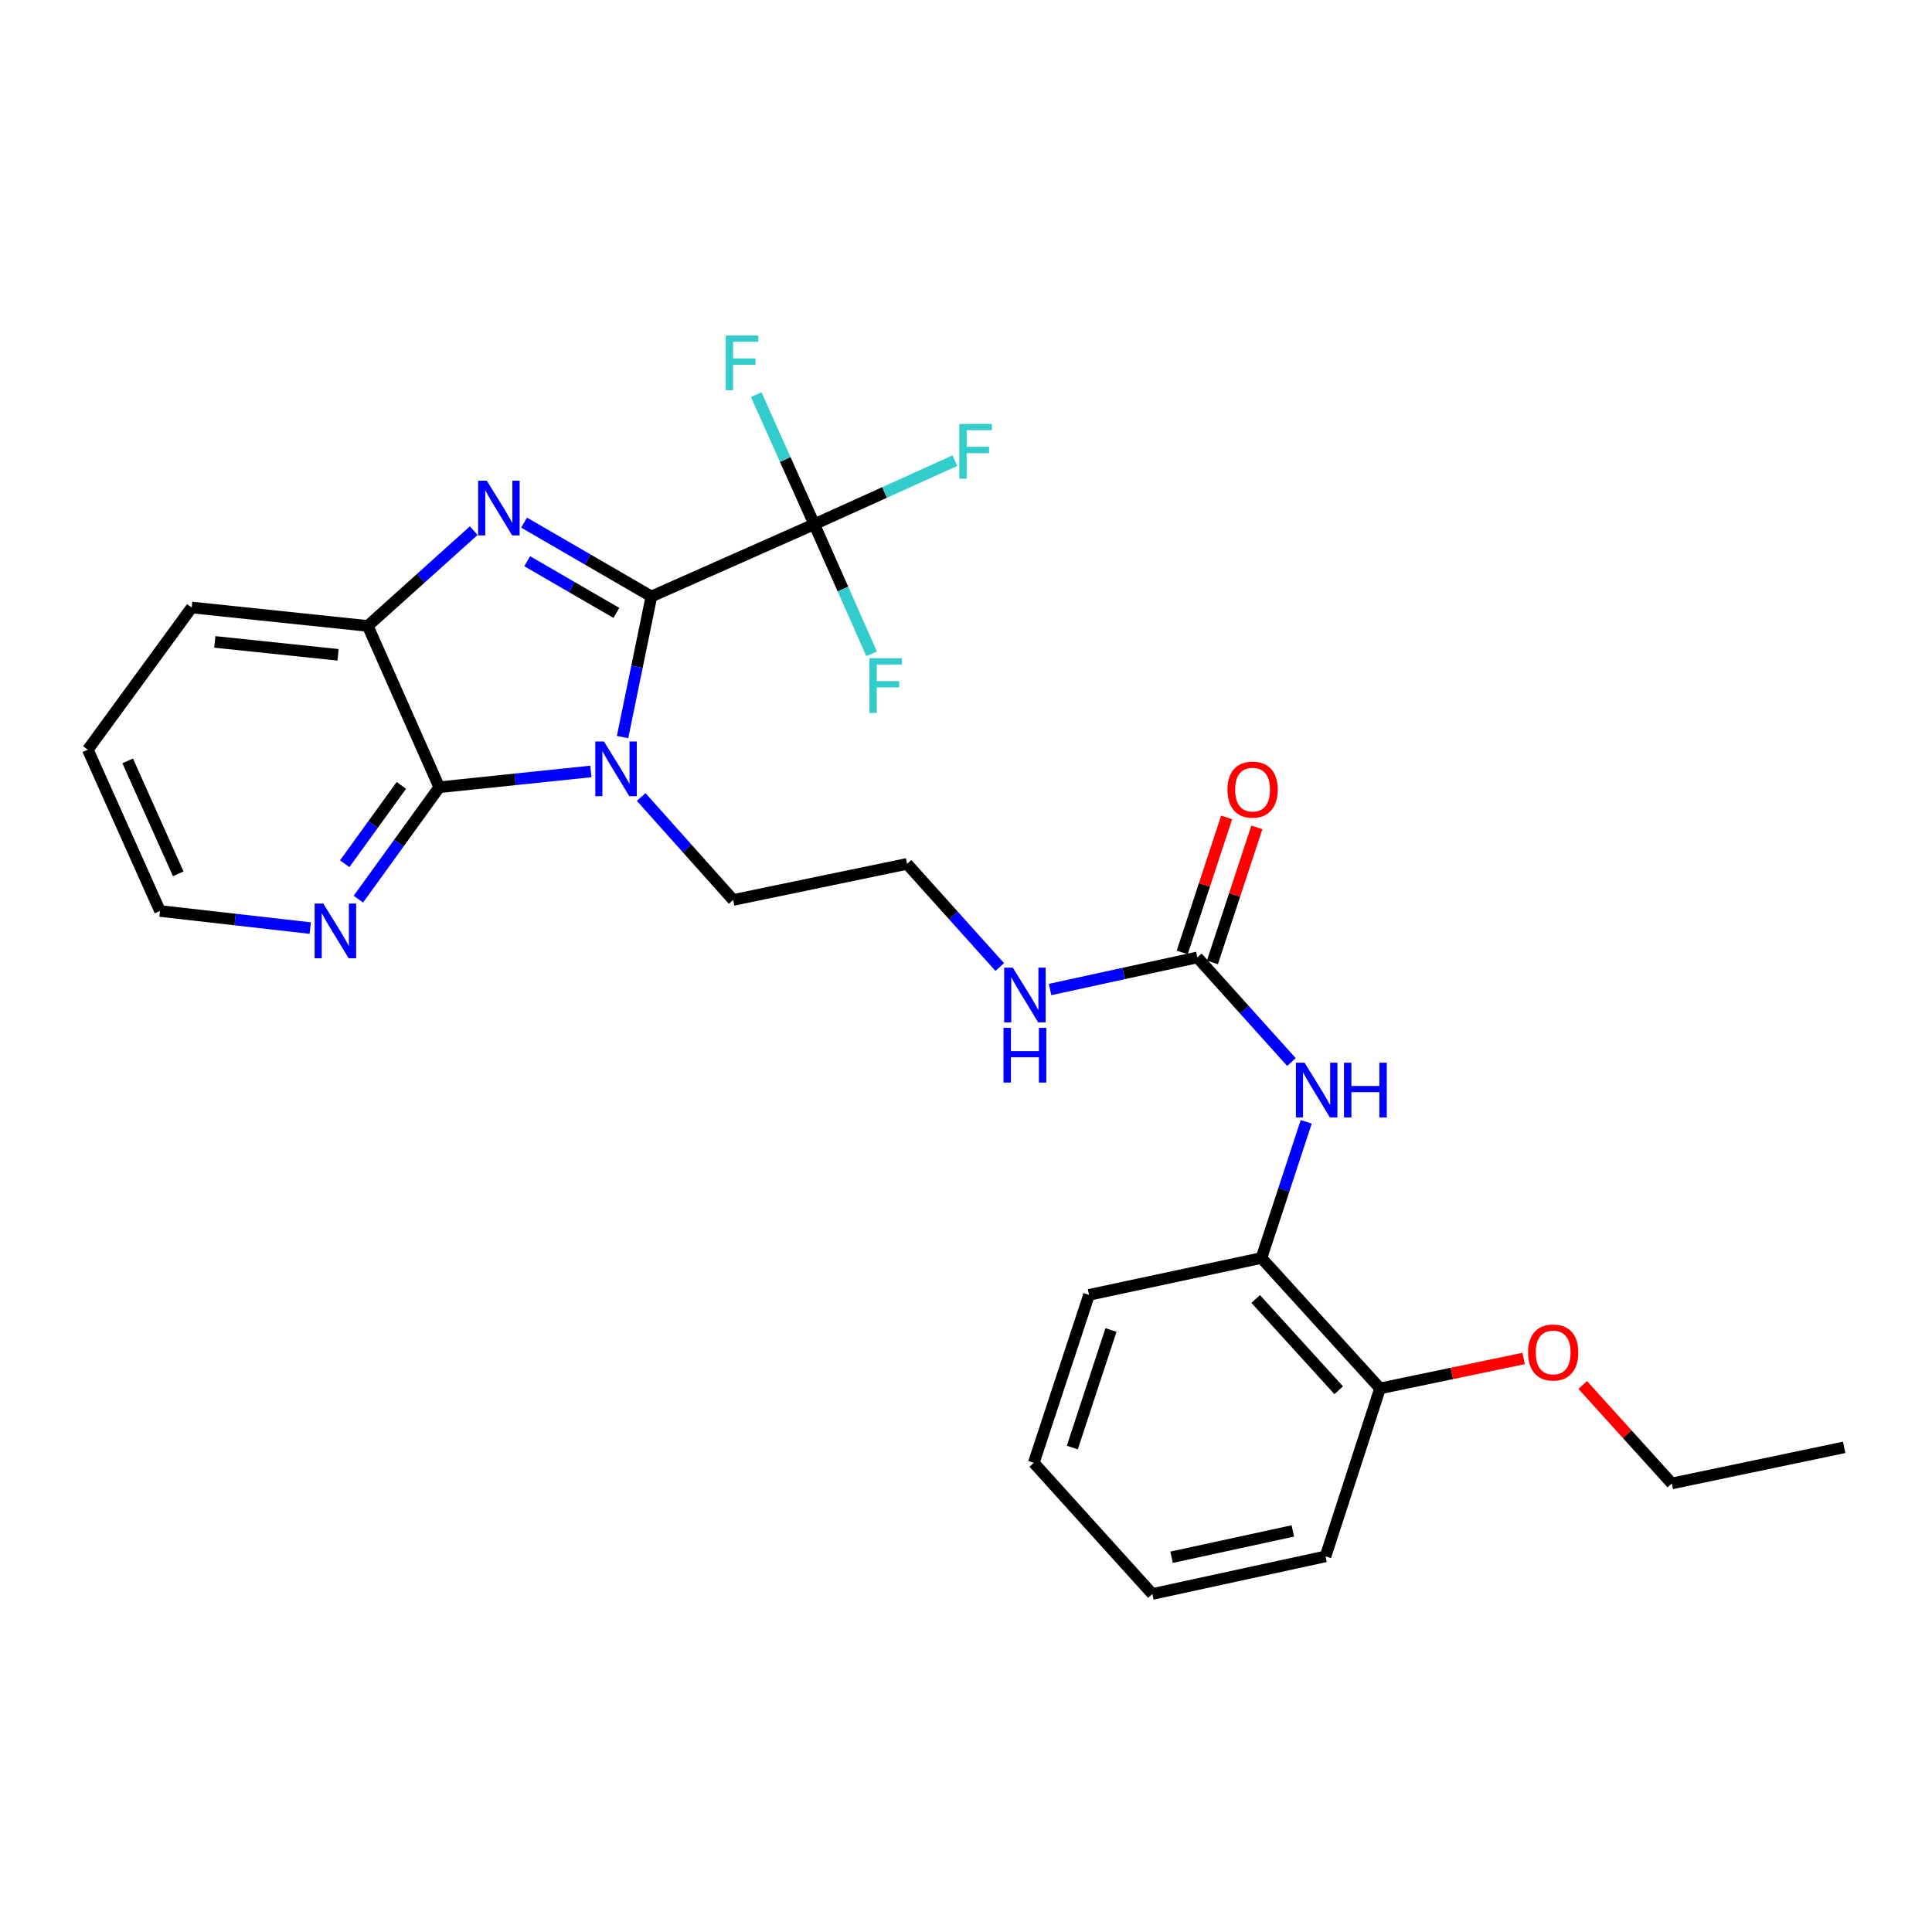 <?xml version='1.0' encoding='iso-8859-1'?>
<svg version='1.1' baseProfile='full'
              xmlns='http://www.w3.org/2000/svg'
                      xmlns:rdkit='http://www.rdkit.org/xml'
                      xmlns:xlink='http://www.w3.org/1999/xlink'
                  xml:space='preserve'
width='1000px' height='1000px' viewBox='0 0 1000 1000'>
<!-- END OF HEADER -->
<rect style='opacity:1.0;fill:#FFFFFF;stroke:none' width='1000' height='1000' x='0' y='0'> </rect>
<path class='bond-0' d='M 337.17,308.72 L 329.703,345.114' style='fill:none;fill-rule:evenodd;stroke:#000000;stroke-width:6px;stroke-linecap:butt;stroke-linejoin:miter;stroke-opacity:1' />
<path class='bond-0' d='M 329.703,345.114 L 322.235,381.507' style='fill:none;fill-rule:evenodd;stroke:#0000FF;stroke-width:6px;stroke-linecap:butt;stroke-linejoin:miter;stroke-opacity:1' />
<path class='bond-1' d='M 337.17,308.72 L 304.211,289.612' style='fill:none;fill-rule:evenodd;stroke:#000000;stroke-width:6px;stroke-linecap:butt;stroke-linejoin:miter;stroke-opacity:1' />
<path class='bond-1' d='M 304.211,289.612 L 271.251,270.505' style='fill:none;fill-rule:evenodd;stroke:#0000FF;stroke-width:6px;stroke-linecap:butt;stroke-linejoin:miter;stroke-opacity:1' />
<path class='bond-1' d='M 319.023,317.236 L 295.951,303.86' style='fill:none;fill-rule:evenodd;stroke:#000000;stroke-width:6px;stroke-linecap:butt;stroke-linejoin:miter;stroke-opacity:1' />
<path class='bond-1' d='M 295.951,303.86 L 272.879,290.485' style='fill:none;fill-rule:evenodd;stroke:#0000FF;stroke-width:6px;stroke-linecap:butt;stroke-linejoin:miter;stroke-opacity:1' />
<path class='bond-3' d='M 337.17,308.72 L 421.453,271.355' style='fill:none;fill-rule:evenodd;stroke:#000000;stroke-width:6px;stroke-linecap:butt;stroke-linejoin:miter;stroke-opacity:1' />
<path class='bond-2' d='M 305.823,399.303 L 266.592,403.39' style='fill:none;fill-rule:evenodd;stroke:#0000FF;stroke-width:6px;stroke-linecap:butt;stroke-linejoin:miter;stroke-opacity:1' />
<path class='bond-2' d='M 266.592,403.39 L 227.361,407.478' style='fill:none;fill-rule:evenodd;stroke:#000000;stroke-width:6px;stroke-linecap:butt;stroke-linejoin:miter;stroke-opacity:1' />
<path class='bond-15' d='M 331.878,412.517 L 355.682,439.17' style='fill:none;fill-rule:evenodd;stroke:#0000FF;stroke-width:6px;stroke-linecap:butt;stroke-linejoin:miter;stroke-opacity:1' />
<path class='bond-15' d='M 355.682,439.17 L 379.486,465.823' style='fill:none;fill-rule:evenodd;stroke:#000000;stroke-width:6px;stroke-linecap:butt;stroke-linejoin:miter;stroke-opacity:1' />
<path class='bond-4' d='M 245.208,274.664 L 217.785,299.323' style='fill:none;fill-rule:evenodd;stroke:#0000FF;stroke-width:6px;stroke-linecap:butt;stroke-linejoin:miter;stroke-opacity:1' />
<path class='bond-4' d='M 217.785,299.323 L 190.361,323.981' style='fill:none;fill-rule:evenodd;stroke:#000000;stroke-width:6px;stroke-linecap:butt;stroke-linejoin:miter;stroke-opacity:1' />
<path class='bond-7' d='M 227.361,407.478 L 206.427,436.438' style='fill:none;fill-rule:evenodd;stroke:#000000;stroke-width:6px;stroke-linecap:butt;stroke-linejoin:miter;stroke-opacity:1' />
<path class='bond-7' d='M 206.427,436.438 L 185.493,465.398' style='fill:none;fill-rule:evenodd;stroke:#0000FF;stroke-width:6px;stroke-linecap:butt;stroke-linejoin:miter;stroke-opacity:1' />
<path class='bond-7' d='M 207.734,406.518 L 193.08,426.79' style='fill:none;fill-rule:evenodd;stroke:#000000;stroke-width:6px;stroke-linecap:butt;stroke-linejoin:miter;stroke-opacity:1' />
<path class='bond-7' d='M 193.08,426.79 L 178.426,447.062' style='fill:none;fill-rule:evenodd;stroke:#0000FF;stroke-width:6px;stroke-linecap:butt;stroke-linejoin:miter;stroke-opacity:1' />
<path class='bond-27' d='M 227.361,407.478 L 190.361,323.981' style='fill:none;fill-rule:evenodd;stroke:#000000;stroke-width:6px;stroke-linecap:butt;stroke-linejoin:miter;stroke-opacity:1' />
<path class='bond-12' d='M 421.453,271.355 L 436.303,304.886' style='fill:none;fill-rule:evenodd;stroke:#000000;stroke-width:6px;stroke-linecap:butt;stroke-linejoin:miter;stroke-opacity:1' />
<path class='bond-12' d='M 436.303,304.886 L 451.153,338.417' style='fill:none;fill-rule:evenodd;stroke:#33CCCC;stroke-width:6px;stroke-linecap:butt;stroke-linejoin:miter;stroke-opacity:1' />
<path class='bond-13' d='M 421.453,271.355 L 406.439,237.817' style='fill:none;fill-rule:evenodd;stroke:#000000;stroke-width:6px;stroke-linecap:butt;stroke-linejoin:miter;stroke-opacity:1' />
<path class='bond-13' d='M 406.439,237.817 L 391.424,204.279' style='fill:none;fill-rule:evenodd;stroke:#33CCCC;stroke-width:6px;stroke-linecap:butt;stroke-linejoin:miter;stroke-opacity:1' />
<path class='bond-14' d='M 421.453,271.355 L 457.851,254.897' style='fill:none;fill-rule:evenodd;stroke:#000000;stroke-width:6px;stroke-linecap:butt;stroke-linejoin:miter;stroke-opacity:1' />
<path class='bond-14' d='M 457.851,254.897 L 494.248,238.439' style='fill:none;fill-rule:evenodd;stroke:#33CCCC;stroke-width:6px;stroke-linecap:butt;stroke-linejoin:miter;stroke-opacity:1' />
<path class='bond-18' d='M 190.361,323.981 L 99.225,314.439' style='fill:none;fill-rule:evenodd;stroke:#000000;stroke-width:6px;stroke-linecap:butt;stroke-linejoin:miter;stroke-opacity:1' />
<path class='bond-18' d='M 174.975,338.929 L 111.18,332.249' style='fill:none;fill-rule:evenodd;stroke:#000000;stroke-width:6px;stroke-linecap:butt;stroke-linejoin:miter;stroke-opacity:1' />
<path class='bond-5' d='M 619.727,495.558 L 581.623,503.868' style='fill:none;fill-rule:evenodd;stroke:#000000;stroke-width:6px;stroke-linecap:butt;stroke-linejoin:miter;stroke-opacity:1' />
<path class='bond-5' d='M 581.623,503.868 L 543.518,512.178' style='fill:none;fill-rule:evenodd;stroke:#0000FF;stroke-width:6px;stroke-linecap:butt;stroke-linejoin:miter;stroke-opacity:1' />
<path class='bond-6' d='M 619.727,495.558 L 644.091,522.638' style='fill:none;fill-rule:evenodd;stroke:#000000;stroke-width:6px;stroke-linecap:butt;stroke-linejoin:miter;stroke-opacity:1' />
<path class='bond-6' d='M 644.091,522.638 L 668.454,549.719' style='fill:none;fill-rule:evenodd;stroke:#0000FF;stroke-width:6px;stroke-linecap:butt;stroke-linejoin:miter;stroke-opacity:1' />
<path class='bond-9' d='M 627.549,498.132 L 639.049,463.188' style='fill:none;fill-rule:evenodd;stroke:#000000;stroke-width:6px;stroke-linecap:butt;stroke-linejoin:miter;stroke-opacity:1' />
<path class='bond-9' d='M 639.049,463.188 L 650.549,428.244' style='fill:none;fill-rule:evenodd;stroke:#FF0000;stroke-width:6px;stroke-linecap:butt;stroke-linejoin:miter;stroke-opacity:1' />
<path class='bond-9' d='M 611.906,492.984 L 623.406,458.04' style='fill:none;fill-rule:evenodd;stroke:#000000;stroke-width:6px;stroke-linecap:butt;stroke-linejoin:miter;stroke-opacity:1' />
<path class='bond-9' d='M 623.406,458.04 L 634.905,423.095' style='fill:none;fill-rule:evenodd;stroke:#FF0000;stroke-width:6px;stroke-linecap:butt;stroke-linejoin:miter;stroke-opacity:1' />
<path class='bond-8' d='M 676.095,580.671 L 664.508,615.906' style='fill:none;fill-rule:evenodd;stroke:#0000FF;stroke-width:6px;stroke-linecap:butt;stroke-linejoin:miter;stroke-opacity:1' />
<path class='bond-8' d='M 664.508,615.906 L 652.921,651.141' style='fill:none;fill-rule:evenodd;stroke:#000000;stroke-width:6px;stroke-linecap:butt;stroke-linejoin:miter;stroke-opacity:1' />
<path class='bond-19' d='M 160.575,480.372 L 121.693,475.952' style='fill:none;fill-rule:evenodd;stroke:#0000FF;stroke-width:6px;stroke-linecap:butt;stroke-linejoin:miter;stroke-opacity:1' />
<path class='bond-19' d='M 121.693,475.952 L 82.811,471.532' style='fill:none;fill-rule:evenodd;stroke:#000000;stroke-width:6px;stroke-linecap:butt;stroke-linejoin:miter;stroke-opacity:1' />
<path class='bond-10' d='M 652.921,651.141 L 714.304,718.636' style='fill:none;fill-rule:evenodd;stroke:#000000;stroke-width:6px;stroke-linecap:butt;stroke-linejoin:miter;stroke-opacity:1' />
<path class='bond-10' d='M 649.945,672.346 L 692.913,719.592' style='fill:none;fill-rule:evenodd;stroke:#000000;stroke-width:6px;stroke-linecap:butt;stroke-linejoin:miter;stroke-opacity:1' />
<path class='bond-20' d='M 652.921,651.141 L 563.679,670.218' style='fill:none;fill-rule:evenodd;stroke:#000000;stroke-width:6px;stroke-linecap:butt;stroke-linejoin:miter;stroke-opacity:1' />
<path class='bond-17' d='M 714.304,718.636 L 751.468,710.892' style='fill:none;fill-rule:evenodd;stroke:#000000;stroke-width:6px;stroke-linecap:butt;stroke-linejoin:miter;stroke-opacity:1' />
<path class='bond-17' d='M 751.468,710.892 L 788.632,703.148' style='fill:none;fill-rule:evenodd;stroke:#FF0000;stroke-width:6px;stroke-linecap:butt;stroke-linejoin:miter;stroke-opacity:1' />
<path class='bond-21' d='M 714.304,718.636 L 686.096,805.581' style='fill:none;fill-rule:evenodd;stroke:#000000;stroke-width:6px;stroke-linecap:butt;stroke-linejoin:miter;stroke-opacity:1' />
<path class='bond-11' d='M 517.473,500.532 L 493.48,473.841' style='fill:none;fill-rule:evenodd;stroke:#0000FF;stroke-width:6px;stroke-linecap:butt;stroke-linejoin:miter;stroke-opacity:1' />
<path class='bond-11' d='M 493.48,473.841 L 469.487,447.149' style='fill:none;fill-rule:evenodd;stroke:#000000;stroke-width:6px;stroke-linecap:butt;stroke-linejoin:miter;stroke-opacity:1' />
<path class='bond-16' d='M 379.486,465.823 L 469.487,447.149' style='fill:none;fill-rule:evenodd;stroke:#000000;stroke-width:6px;stroke-linecap:butt;stroke-linejoin:miter;stroke-opacity:1' />
<path class='bond-22' d='M 819.209,716.863 L 842.261,742.347' style='fill:none;fill-rule:evenodd;stroke:#FF0000;stroke-width:6px;stroke-linecap:butt;stroke-linejoin:miter;stroke-opacity:1' />
<path class='bond-22' d='M 842.261,742.347 L 865.313,767.831' style='fill:none;fill-rule:evenodd;stroke:#000000;stroke-width:6px;stroke-linecap:butt;stroke-linejoin:miter;stroke-opacity:1' />
<path class='bond-23' d='M 99.225,314.439 L 45.455,388.026' style='fill:none;fill-rule:evenodd;stroke:#000000;stroke-width:6px;stroke-linecap:butt;stroke-linejoin:miter;stroke-opacity:1' />
<path class='bond-28' d='M 82.811,471.532 L 45.455,388.026' style='fill:none;fill-rule:evenodd;stroke:#000000;stroke-width:6px;stroke-linecap:butt;stroke-linejoin:miter;stroke-opacity:1' />
<path class='bond-28' d='M 92.241,452.281 L 66.091,393.827' style='fill:none;fill-rule:evenodd;stroke:#000000;stroke-width:6px;stroke-linecap:butt;stroke-linejoin:miter;stroke-opacity:1' />
<path class='bond-25' d='M 563.679,670.218 L 535.087,757.163' style='fill:none;fill-rule:evenodd;stroke:#000000;stroke-width:6px;stroke-linecap:butt;stroke-linejoin:miter;stroke-opacity:1' />
<path class='bond-25' d='M 575.035,688.404 L 555.021,749.266' style='fill:none;fill-rule:evenodd;stroke:#000000;stroke-width:6px;stroke-linecap:butt;stroke-linejoin:miter;stroke-opacity:1' />
<path class='bond-29' d='M 686.096,805.581 L 596.461,825.042' style='fill:none;fill-rule:evenodd;stroke:#000000;stroke-width:6px;stroke-linecap:butt;stroke-linejoin:miter;stroke-opacity:1' />
<path class='bond-29' d='M 669.157,792.407 L 606.412,806.029' style='fill:none;fill-rule:evenodd;stroke:#000000;stroke-width:6px;stroke-linecap:butt;stroke-linejoin:miter;stroke-opacity:1' />
<path class='bond-24' d='M 865.313,767.831 L 954.545,749.149' style='fill:none;fill-rule:evenodd;stroke:#000000;stroke-width:6px;stroke-linecap:butt;stroke-linejoin:miter;stroke-opacity:1' />
<path class='bond-26' d='M 535.087,757.163 L 596.461,825.042' style='fill:none;fill-rule:evenodd;stroke:#000000;stroke-width:6px;stroke-linecap:butt;stroke-linejoin:miter;stroke-opacity:1' />
<path  class='atom-1' d='M 312.603 383.784
L 321.883 398.784
Q 322.803 400.264, 324.283 402.944
Q 325.763 405.624, 325.843 405.784
L 325.843 383.784
L 329.603 383.784
L 329.603 412.104
L 325.723 412.104
L 315.763 395.704
Q 314.603 393.784, 313.363 391.584
Q 312.163 389.384, 311.803 388.704
L 311.803 412.104
L 308.123 412.104
L 308.123 383.784
L 312.603 383.784
' fill='#0000FF'/>
<path  class='atom-2' d='M 251.97 248.796
L 261.25 263.796
Q 262.17 265.276, 263.65 267.956
Q 265.13 270.636, 265.21 270.796
L 265.21 248.796
L 268.97 248.796
L 268.97 277.116
L 265.09 277.116
L 255.13 260.716
Q 253.97 258.796, 252.73 256.596
Q 251.53 254.396, 251.17 253.716
L 251.17 277.116
L 247.49 277.116
L 247.49 248.796
L 251.97 248.796
' fill='#0000FF'/>
<path  class='atom-7' d='M 675.243 550.063
L 684.523 565.063
Q 685.443 566.543, 686.923 569.223
Q 688.403 571.903, 688.483 572.063
L 688.483 550.063
L 692.243 550.063
L 692.243 578.383
L 688.363 578.383
L 678.403 561.983
Q 677.243 560.063, 676.003 557.863
Q 674.803 555.663, 674.443 554.983
L 674.443 578.383
L 670.763 578.383
L 670.763 550.063
L 675.243 550.063
' fill='#0000FF'/>
<path  class='atom-7' d='M 695.643 550.063
L 699.483 550.063
L 699.483 562.103
L 713.963 562.103
L 713.963 550.063
L 717.803 550.063
L 717.803 578.383
L 713.963 578.383
L 713.963 565.303
L 699.483 565.303
L 699.483 578.383
L 695.643 578.383
L 695.643 550.063
' fill='#0000FF'/>
<path  class='atom-8' d='M 167.339 467.692
L 176.619 482.692
Q 177.539 484.172, 179.019 486.852
Q 180.499 489.532, 180.579 489.692
L 180.579 467.692
L 184.339 467.692
L 184.339 496.012
L 180.459 496.012
L 170.499 479.612
Q 169.339 477.692, 168.099 475.492
Q 166.899 473.292, 166.539 472.612
L 166.539 496.012
L 162.859 496.012
L 162.859 467.692
L 167.339 467.692
' fill='#0000FF'/>
<path  class='atom-10' d='M 635.337 408.701
Q 635.337 401.901, 638.697 398.101
Q 642.057 394.301, 648.337 394.301
Q 654.617 394.301, 657.977 398.101
Q 661.337 401.901, 661.337 408.701
Q 661.337 415.581, 657.937 419.501
Q 654.537 423.381, 648.337 423.381
Q 642.097 423.381, 638.697 419.501
Q 635.337 415.621, 635.337 408.701
M 648.337 420.181
Q 652.657 420.181, 654.977 417.301
Q 657.337 414.381, 657.337 408.701
Q 657.337 403.141, 654.977 400.341
Q 652.657 397.501, 648.337 397.501
Q 644.017 397.501, 641.657 400.301
Q 639.337 403.101, 639.337 408.701
Q 639.337 414.421, 641.657 417.301
Q 644.017 420.181, 648.337 420.181
' fill='#FF0000'/>
<path  class='atom-12' d='M 524.235 500.858
L 533.515 515.858
Q 534.435 517.338, 535.915 520.018
Q 537.395 522.698, 537.475 522.858
L 537.475 500.858
L 541.235 500.858
L 541.235 529.178
L 537.355 529.178
L 527.395 512.778
Q 526.235 510.858, 524.995 508.658
Q 523.795 506.458, 523.435 505.778
L 523.435 529.178
L 519.755 529.178
L 519.755 500.858
L 524.235 500.858
' fill='#0000FF'/>
<path  class='atom-12' d='M 519.415 532.01
L 523.255 532.01
L 523.255 544.05
L 537.735 544.05
L 537.735 532.01
L 541.575 532.01
L 541.575 560.33
L 537.735 560.33
L 537.735 547.25
L 523.255 547.25
L 523.255 560.33
L 519.415 560.33
L 519.415 532.01
' fill='#0000FF'/>
<path  class='atom-13' d='M 450.015 340.7
L 466.855 340.7
L 466.855 343.94
L 453.815 343.94
L 453.815 352.54
L 465.415 352.54
L 465.415 355.82
L 453.815 355.82
L 453.815 369.02
L 450.015 369.02
L 450.015 340.7
' fill='#33CCCC'/>
<path  class='atom-14' d='M 375.64 173.671
L 392.48 173.671
L 392.48 176.911
L 379.44 176.911
L 379.44 185.511
L 391.04 185.511
L 391.04 188.791
L 379.44 188.791
L 379.44 201.991
L 375.64 201.991
L 375.64 173.671
' fill='#33CCCC'/>
<path  class='atom-15' d='M 496.539 219.436
L 513.379 219.436
L 513.379 222.676
L 500.339 222.676
L 500.339 231.276
L 511.939 231.276
L 511.939 234.556
L 500.339 234.556
L 500.339 247.756
L 496.539 247.756
L 496.539 219.436
' fill='#33CCCC'/>
<path  class='atom-18' d='M 790.921 700.042
Q 790.921 693.242, 794.281 689.442
Q 797.641 685.642, 803.921 685.642
Q 810.201 685.642, 813.561 689.442
Q 816.921 693.242, 816.921 700.042
Q 816.921 706.922, 813.521 710.842
Q 810.121 714.722, 803.921 714.722
Q 797.681 714.722, 794.281 710.842
Q 790.921 706.962, 790.921 700.042
M 803.921 711.522
Q 808.241 711.522, 810.561 708.642
Q 812.921 705.722, 812.921 700.042
Q 812.921 694.482, 810.561 691.682
Q 808.241 688.842, 803.921 688.842
Q 799.601 688.842, 797.241 691.642
Q 794.921 694.442, 794.921 700.042
Q 794.921 705.762, 797.241 708.642
Q 799.601 711.522, 803.921 711.522
' fill='#FF0000'/>
</svg>
